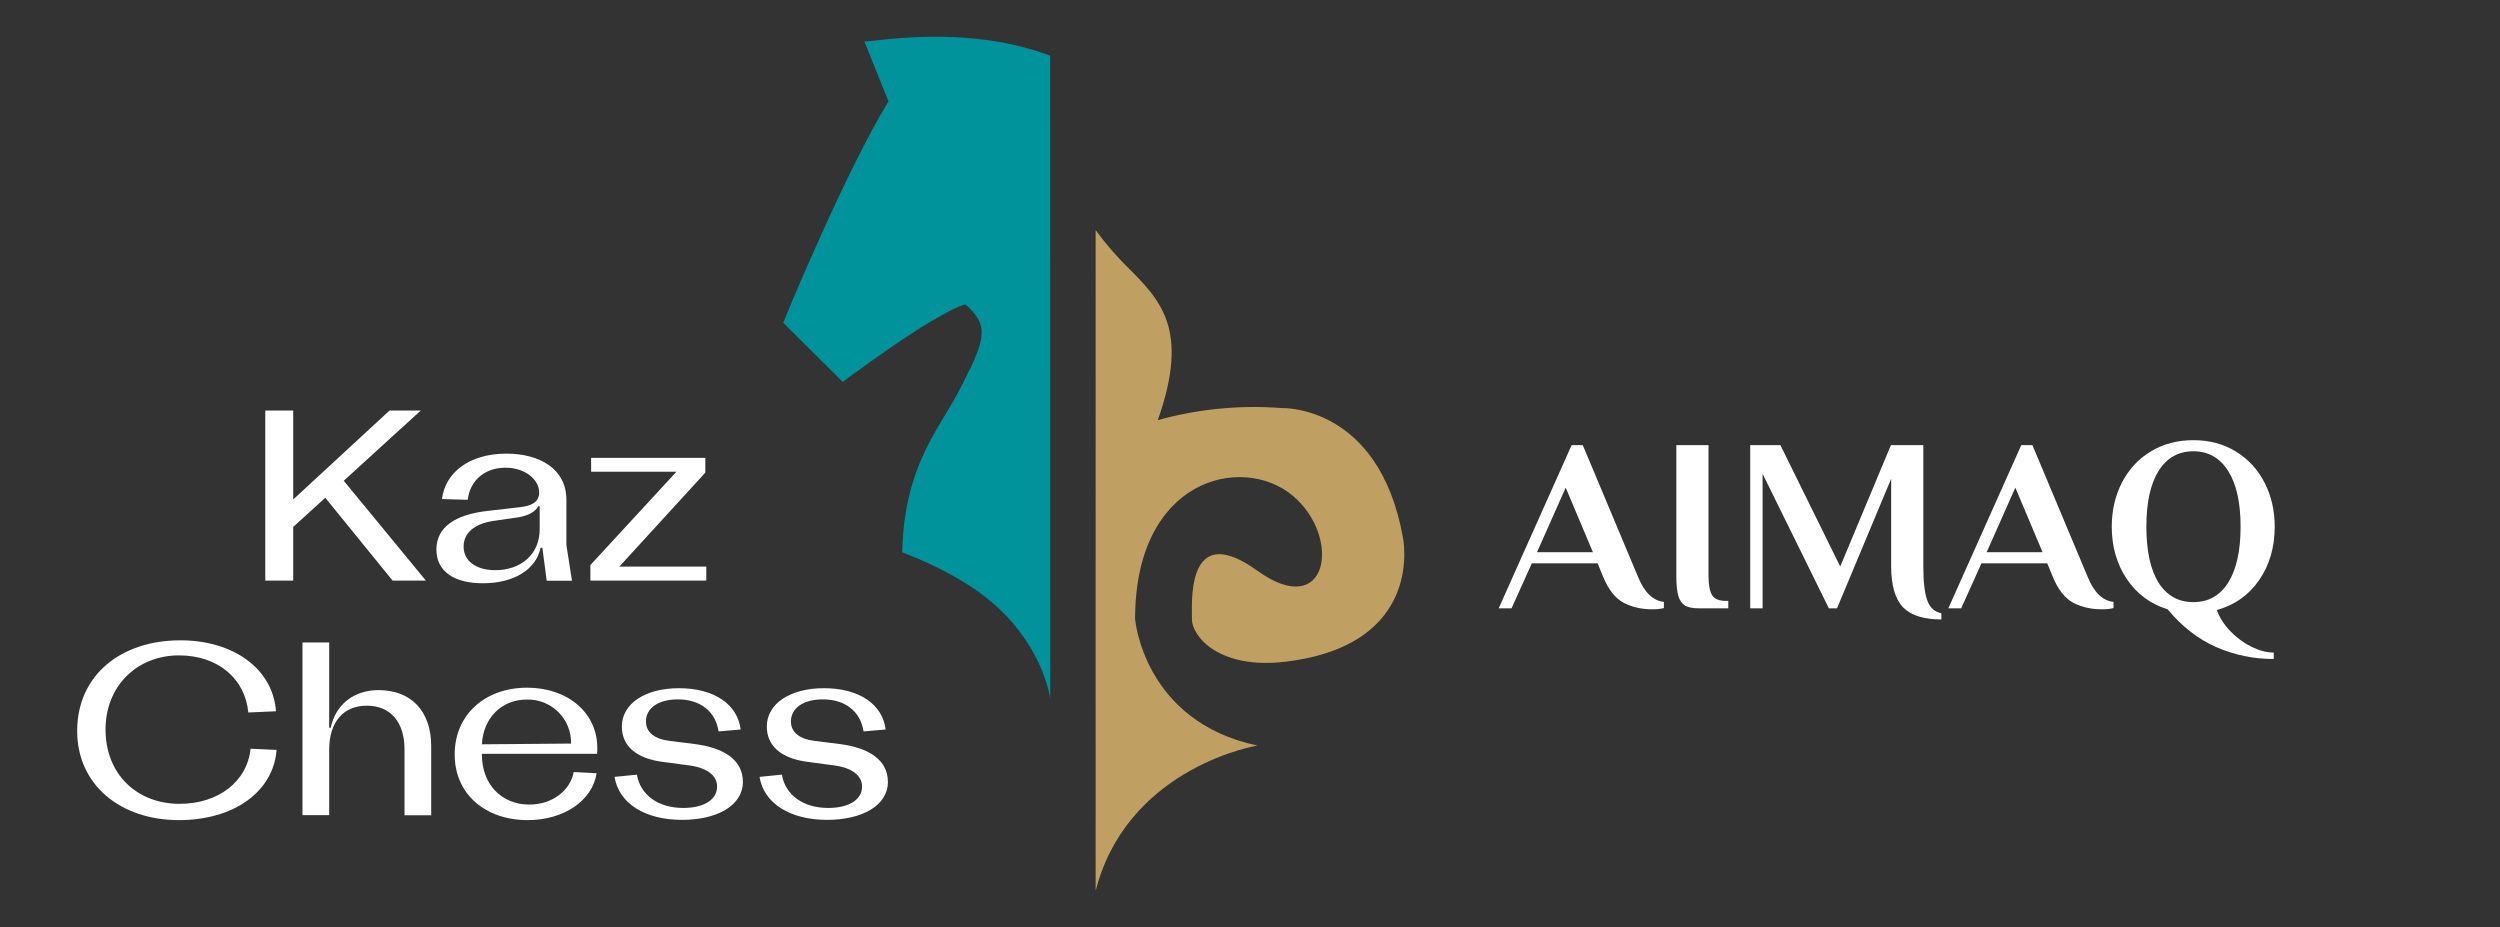 <?xml version="1.0" encoding="UTF-8"?> <svg xmlns="http://www.w3.org/2000/svg" width="1011" height="375" viewBox="0 0 1011 375" fill="none"><rect x="0" y="0" width="1011" height="375" fill="#333333" stroke="none"/><path fill-rule="evenodd" clip-rule="evenodd" d="M424.69 22.523C406.396 15.598 384.165 13.265 358.143 15.94L349.569 16.817L359.303 40.98C350.728 55.054 340.86 75.591 333.044 92.83C328.838 102.103 325.182 110.514 322.567 116.607C321.259 119.579 320.219 122.12 319.506 123.829L318.673 125.806L318.465 126.326L318.391 126.504L316.741 130.516L340.816 154.442L345.274 151.069H345.363L345.735 150.801L347.221 149.746C348.454 148.855 350.193 147.562 352.363 146.031C356.657 142.97 362.423 138.942 368.368 135.079C373.749 131.489 379.326 128.2 385.071 125.226C386.747 124.363 388.491 123.643 390.287 123.071C392.433 124.725 394.244 126.772 395.622 129.105C396.652 130.951 397.117 133.059 396.96 135.168C396.707 140.102 393.987 146.061 389.277 155.2L388.132 157.429C386.304 160.966 384.269 164.369 382.188 167.832C374.252 181.058 365.529 195.606 364.831 223.381C364.831 223.381 383.704 230.024 398.104 241.125C421.569 259.195 424.675 282.125 424.719 282.512L424.69 22.523Z" fill="#00939C"></path><path d="M443.087 360.129L444.098 356.593C458.572 309.648 508.475 301.504 508.475 301.504C462.406 291.725 459.033 250.338 459.033 250.338C459.033 193.437 502.233 183.584 522.533 200.258C542.833 216.931 537.23 251.497 508.475 230.796C481.413 211.314 481.859 239.713 482.008 248.882C482.008 249.447 482.008 249.937 482.008 250.368C482.008 257.278 492.93 270.861 519.962 267.577C576.893 260.681 567.293 217.05 567.293 217.05C557.515 163.552 518.491 165.038 518.491 165.038C501.578 163.713 484.563 165.358 468.217 169.897C481.205 133.087 469.406 121.392 455.407 107.482C451.154 103.218 447.225 98.643 443.652 93.796L443.072 93.038L443.087 360.129Z" fill="#C0A062"></path><path d="M139.007 194.418L172.221 234.794H158.757L131.547 201.298L118.574 213.083V234.794H107.28V166.019H118.574V201.982L157.524 166.019H170.155L139.007 194.418Z" fill="white"></path><path d="M195.255 235.879C183.946 235.879 176.486 231.272 176.486 222.222C176.486 213.172 184.05 208.075 197.291 206.603L210.175 205.117C214.633 204.627 218.037 203.245 218.037 199.173C218.037 193.868 212.33 189.142 204.38 189.142C195.924 189.142 190.024 194.447 189.147 202.115L178.745 201.818C179.919 191.505 189.355 183.45 204.781 183.45C218.155 183.45 229.048 189.543 229.048 202.115V220.394L231.307 234.839H221.083L219.329 221.464H218.631C216.773 230.336 207.827 235.879 195.255 235.879ZM200.263 230.574C210.77 230.574 218.245 224.094 218.245 214.078V204.731H217.65C216.565 206.901 213.727 208.476 209.7 209.189L198.881 210.749C191.807 212.028 187.483 215.475 187.483 221.078C187.483 226.68 192.298 230.574 200.263 230.574Z" fill="white"></path><path d="M285.623 234.794H238.752V228.508L273.541 190.777H239.05V185.174H285.237V191.118L250.448 229.147H285.623V234.794Z" fill="white"></path><path d="M72.372 331.656C48.699 331.656 31.207 317.405 31.207 295.589C31.207 273.194 48.699 258.943 72.966 258.943C94.588 258.943 110.4 270.638 111.604 287.639L100.414 288.129C99.136 274.561 88.228 265.036 72.401 265.036C55.416 265.036 42.68 277.415 42.68 295.01C42.68 313.08 55.356 325.073 72.639 325.073C88.169 325.073 99.953 316.157 101.335 302.782L111.842 303.272C110.594 320.065 94.678 331.656 72.372 331.656Z" fill="white"></path><path d="M153.065 279.079C166.321 279.079 174.376 287.639 174.376 301.682V329.695H163.587V303.064C163.587 291.963 157.88 285.38 148.355 285.38C138.829 285.38 133.122 291.963 133.122 303.213V329.65H122.319V259.805H133.122V294.296H133.747C135.678 284.979 143.049 279.079 153.065 279.079Z" fill="white"></path><path d="M241.457 304.833H194.884V305.219C194.884 317.405 203.042 325.37 214.039 325.37C223.178 325.37 230.549 319.857 232.02 312.203L241.264 312.694C239.585 323.691 228.186 331.656 213.355 331.656C196.548 331.656 183.872 321.343 183.872 305.13C183.872 288.917 196.251 278.098 213.162 278.098C229.509 278.098 241.546 288.129 241.546 302.47C241.559 303.258 241.529 304.047 241.457 304.833ZM212.954 282.913C202.641 282.913 195.374 290.581 194.884 300.999L230.936 300.701C230.99 298.334 230.56 295.981 229.673 293.786C228.786 291.59 227.46 289.599 225.777 287.934C224.093 286.269 222.088 284.964 219.883 284.101C217.678 283.238 215.321 282.834 212.954 282.913Z" fill="white"></path><path d="M275.83 331.552C260.895 331.552 250.284 324.969 248.516 314.165L257.566 313.273C258.933 321.432 266.111 326.737 276.335 326.737C284.479 326.737 289.992 323.498 289.992 318.088C289.992 313.63 285.95 310.524 278.787 309.543L268.563 308.176C256.674 306.794 251.473 301.192 251.473 293.821C251.473 284.488 260.999 278.306 274.552 278.306C288.996 278.306 298.329 284.979 299.518 295.01L290.601 295.782C289.323 287.535 283.037 282.824 274.091 282.824C266.438 282.824 261.222 286.257 261.222 291.74C261.222 296.065 264.565 298.814 270.658 299.602L280.883 300.88C292.667 302.366 300.424 307.255 300.424 316.201C300.395 325.86 289.888 331.552 275.83 331.552Z" fill="white"></path><path d="M334.47 331.552C319.61 331.552 308.91 324.969 307.156 314.165L316.192 313.273C317.559 321.432 324.737 326.737 334.961 326.737C343.104 326.737 348.618 323.498 348.618 318.088C348.618 313.63 344.59 310.524 337.413 309.543L327.189 308.176C315.3 306.794 310.099 301.192 310.099 293.821C310.099 284.488 319.624 278.306 333.192 278.306C347.637 278.306 356.969 284.979 358.143 295.01L349.227 295.782C347.949 287.535 341.663 282.824 332.732 282.824C325.063 282.824 319.847 286.257 319.847 291.74C319.847 296.065 323.191 298.814 329.284 299.602L339.508 300.88C351.293 302.366 359.065 307.255 359.065 316.201C359.035 325.86 348.514 331.552 334.47 331.552Z" fill="white"></path><path d="M668.071 246.4C663.871 246.4 660.071 245.533 656.671 243.8C653.271 242 650.505 238.533 648.371 233.4L646.071 227.8H619.471L611.271 246H606.071L635.571 180H640.071L662.471 233.4C665.005 239.6 668.471 242.933 672.871 243.4V245.9C671.671 246.233 670.071 246.4 668.071 246.4ZM621.571 223.3H644.171L633.171 197.2L621.571 223.3ZM686.918 246C684.518 246 682.684 245.633 681.418 244.9C680.151 244.1 679.251 242.8 678.718 241C678.184 239.133 677.918 236.467 677.918 233V180H690.918V233C690.918 236.4 691.384 238.933 692.318 240.6C693.251 242.2 695.118 243 697.918 243H698.918V246H686.918ZM785.089 250.5C777.889 250.5 772.689 248.833 769.489 245.5C766.355 242.1 764.789 236.6 764.789 229V193.6L742.889 246H739.589L712.789 191.6V246H707.789V180H719.989L744.189 229.1L764.689 180H777.789V229C777.789 235.267 778.322 239.867 779.389 242.8C780.455 245.733 782.355 247.467 785.089 248V250.5ZM849.907 246.4C845.707 246.4 841.907 245.533 838.507 243.8C835.107 242 832.341 238.533 830.207 233.4L827.907 227.8H801.307L793.107 246H787.907L817.407 180H821.907L844.307 233.4C846.841 239.6 850.307 242.933 854.707 243.4V245.9C853.507 246.233 851.907 246.4 849.907 246.4ZM803.407 223.3H826.007L815.007 197.2L803.407 223.3ZM919.493 266.5C911.36 266.5 903.627 264.9 896.293 261.7C888.96 258.5 882.393 253.4 876.593 246.4C869.66 244.267 864.16 240.2 860.093 234.2C856.027 228.133 853.993 221.067 853.993 213C853.993 206.467 855.36 200.533 858.093 195.2C860.827 189.867 864.693 185.667 869.693 182.6C874.76 179.533 880.527 178 886.993 178C893.46 178 899.193 179.533 904.193 182.6C909.193 185.667 913.06 189.867 915.793 195.2C918.527 200.533 919.893 206.467 919.893 213C919.893 221.333 917.793 228.533 913.593 234.6C909.393 240.667 903.693 244.7 896.493 246.7C897.627 249.833 899.46 252.7 901.993 255.3C904.593 257.967 907.46 260.067 910.593 261.6C913.727 263.133 916.693 263.9 919.493 263.9V266.5ZM886.993 243.5C893.06 243.5 897.76 240.867 901.093 235.6C904.427 230.267 906.093 222.733 906.093 213C906.093 203.267 904.427 195.767 901.093 190.5C897.76 185.167 893.06 182.5 886.993 182.5C880.927 182.5 876.227 185.167 872.893 190.5C869.627 195.767 867.993 203.267 867.993 213C867.993 222.733 869.627 230.267 872.893 235.6C876.227 240.867 880.927 243.5 886.993 243.5Z" fill="white"></path></svg> 